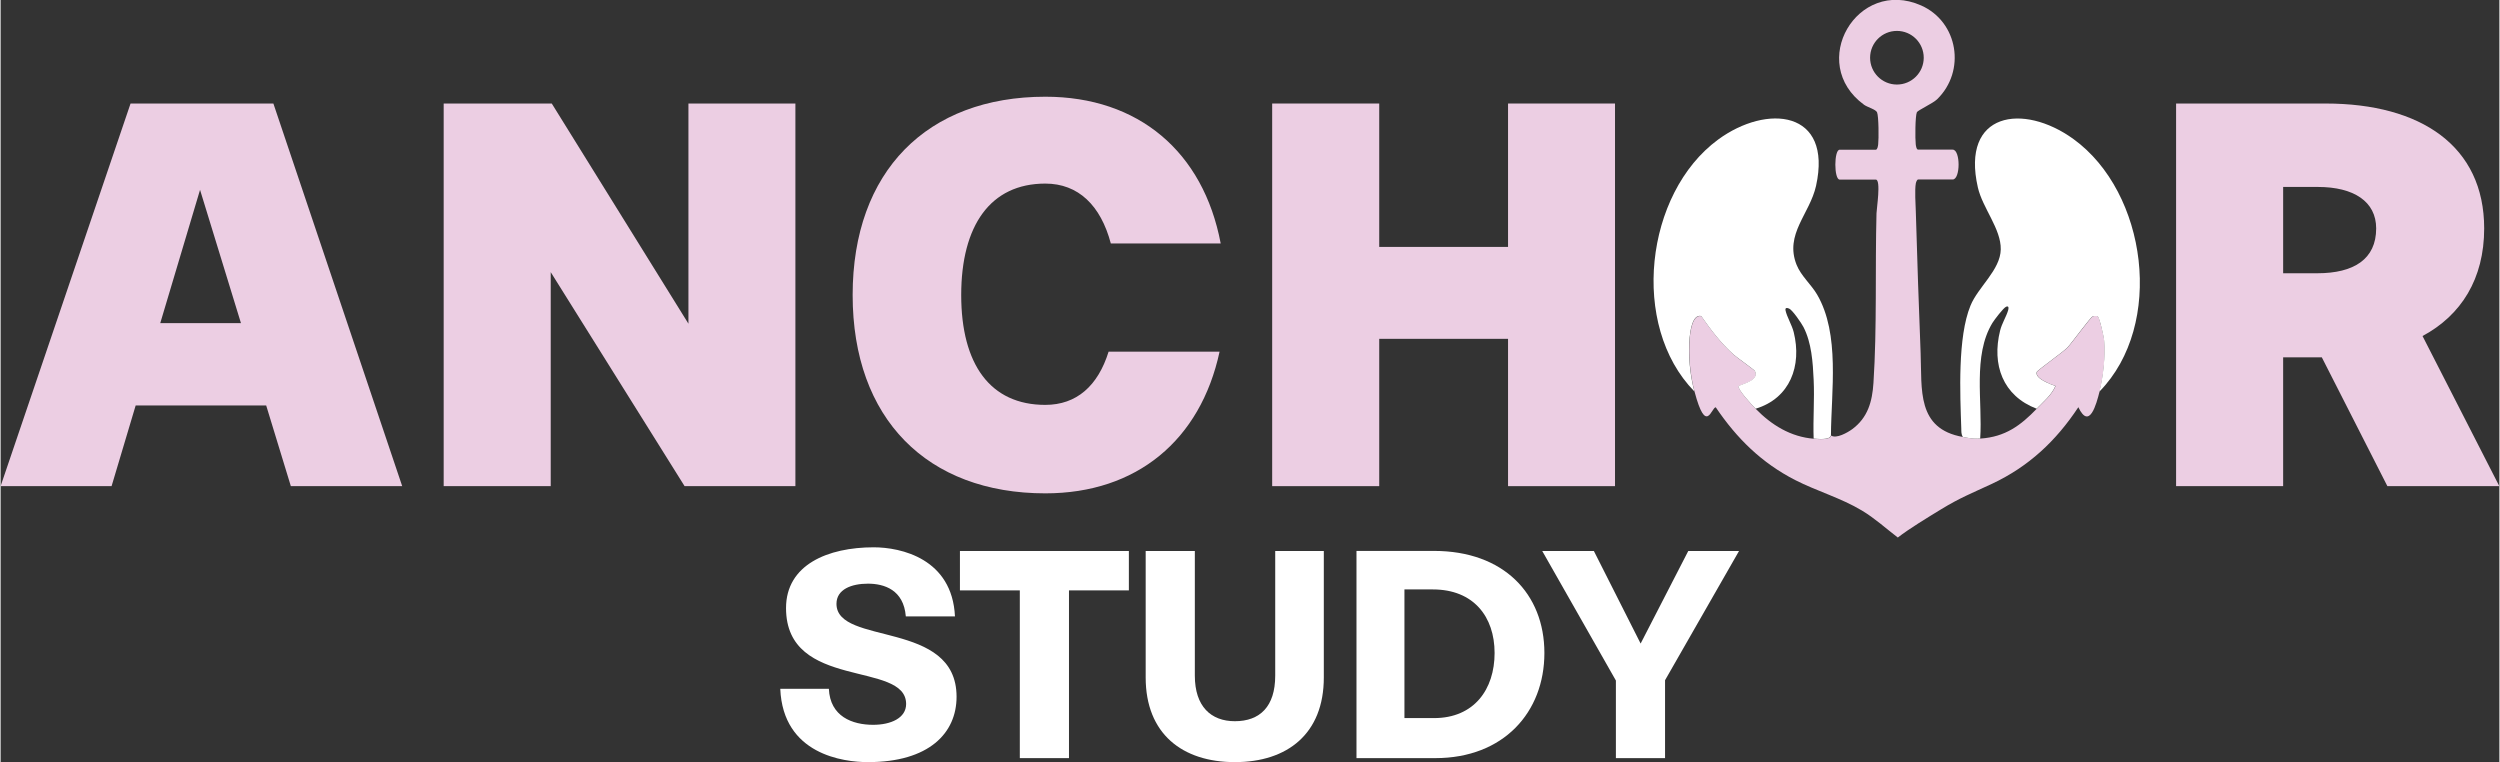 <?xml version="1.0" encoding="UTF-8"?><svg id="a" xmlns="http://www.w3.org/2000/svg" width="4.33in" height="1.32in" viewBox="0 0 312.1 95.19"><rect x="0" y="0" width="312.1" height="95.19" fill="#333333" stroke="none"/><path d="M228.61,54.39c.66.46,2.1-.38,2.65-.78,1.96-1.44,2.51-3.46,2.66-5.78.45-6.93.2-14.23.38-21.19.01-.55.59-4.21-.09-4.21h-4.51c-.72,0-.72-3.73,0-3.73h4.51c.21,0,.28-.48.3-.68.08-.66.07-3.48-.14-3.99-.16-.37-1.21-.64-1.62-.94-7.14-5.2-.87-15.94,7.12-12.41,4.65,2.06,5.62,8.21,1.99,11.73-.5.49-2.41,1.37-2.52,1.61-.21.5-.22,3.33-.14,3.99.02.2.09.68.3.68h4.31c.99,0,.99,3.73,0,3.73h-4.31c-.14,0-.26.33-.29.49-.15.8-.03,2.62,0,3.54.16,5.85.38,11.78.6,17.63.18,4.55-.53,9.48,5.29,10.5.78.14,1.28.25,2.16.2,3.13-.2,5.05-1.65,7.06-3.73.84-.87,1.84-1.68,2.35-2.84-.59-.2-2.59-.92-2.34-1.74.07-.23,3.21-2.43,3.82-3.05.55-.57,2.88-3.79,3.17-3.9.17-.06.48-.1.62,0,.24.15.76,2.56.81,3.01.17,1.91-.12,4.51-.59,6.37-.4,1.58-1.27,4.86-2.65,1.96-2.79,4.22-6.2,7.42-10.81,9.58-2.47,1.15-4.01,1.75-6.36,3.19-1.57.96-3.94,2.39-5.38,3.51-1.49-1.14-2.86-2.4-4.48-3.37-2.63-1.58-5.62-2.42-8.34-3.81-4.2-2.15-7.3-5.21-9.92-9.09-.54.02-1.19,3.55-2.65-1.96-.56-2.11-.78-4.57-.59-6.76.07-.8.35-2.9,1.44-2.66,1.19,1.72,2.49,3.41,4.05,4.82.41.37,2.57,1.89,2.66,2.05.55,1.11-1.34,1.55-2.07,1.87-.02.54,1.71,2.38,2.16,2.84,1.96,2.01,4.36,3.5,7.25,3.73.54.04,2.04.19,2.16-.39ZM240.2,7.21c0-1.85-1.5-3.35-3.35-3.35s-3.35,1.5-3.35,3.35,1.5,3.35,3.35,3.35,3.35-1.5,3.35-3.35Z" fill="#eccee3"/><path d="M228.61,54.39c-.12.59-1.62.44-2.16.39-.09-2.44.12-4.92,0-7.36-.1-2.18-.26-4.61-1.27-6.57-.25-.48-1.38-2.14-1.8-2.31-.23-.09-.52-.16-.44.24.16.78.8,1.82,1.02,2.71,1.04,4.19-.45,8.26-4.76,9.56-.45-.46-2.18-2.3-2.16-2.84.73-.32,2.62-.76,2.07-1.87-.08-.16-2.25-1.69-2.66-2.05-1.56-1.4-2.86-3.1-4.05-4.82-1.09-.24-1.36,1.86-1.44,2.66-.2,2.19.03,4.65.59,6.76-8.07-8.23-6.17-24.74,2.96-31.45,6.11-4.49,14.33-3.69,12.24,5.77-.78,3.52-3.96,6.04-2.43,9.87.56,1.39,1.83,2.46,2.56,3.71,2.89,4.94,1.76,12.11,1.73,17.59Z" fill="#fff"/><path d="M262.14,48.9c.47-1.86.76-4.46.59-6.37-.04-.45-.56-2.87-.81-3.01-.14-.09-.46-.05-.62,0-.29.1-2.62,3.33-3.17,3.9-.61.62-3.75,2.82-3.82,3.05-.25.82,1.76,1.54,2.34,1.74-.51,1.16-1.51,1.97-2.35,2.84-4.23-1.62-5.62-5.5-4.56-9.76.22-.9.78-1.76,1-2.53.07-.24.12-.6-.25-.45-.34.14-1.46,1.62-1.71,2.02-2.49,4.1-1.21,9.85-1.53,14.45-.88.06-1.37-.06-2.16-.2-.22-.33-.19-.7-.2-1.07-.15-4.35-.47-11.4,1.15-15.34.95-2.33,3.73-4.44,3.78-7.02.05-2.56-2.28-5.18-2.86-7.74-2.14-9.39,5.64-10.59,11.93-6.05,9.22,6.67,11.41,23.21,3.27,31.53Z" fill="#fff"/><path d="M113.06,76.98c-.27-3.32-2.71-4.08-4.73-4.08s-3.93.69-3.93,2.52c0,5.27,15,1.95,15,11.6,0,4.54-3.43,8.17-11.07,8.17-3.05,0-10.61-.95-10.95-9.16h6.07c.15,3.47,2.94,4.5,5.53,4.5,2.21,0,4.12-.84,4.12-2.6,0-5.46-15-1.64-15-11.98,0-5.42,5.23-7.59,10.95-7.59,3.4,0,9.81,1.41,10.15,8.63h-6.14Z" fill="#fff"/><path d="M127.3,94.69v-20.95h-7.48v-4.92h21.1v4.92h-7.48v20.95h-6.14Z" fill="#fff"/><path d="M159.2,68.82h6.07v15.8c0,7.02-4.54,10.57-11.11,10.57s-11.14-3.55-11.14-10.57v-15.8h6.14v15.57c0,3.85,2.02,5.69,5,5.69,3.13,0,5.04-1.83,5.04-5.69v-15.57Z" fill="#fff"/><path d="M169.35,94.69v-25.88h9.69c8.66,0,13.78,5.34,13.78,12.75s-5.11,13.13-13.62,13.13h-9.85ZM179.04,89.69c5,0,7.56-3.59,7.56-8.13s-2.63-7.94-7.71-7.94h-3.55v16.07h3.7Z" fill="#fff"/><path d="M201.75,94.69v-9.69l-9.2-16.18h6.45l5.84,11.56,5.95-11.56h6.34l-9.24,16.14v9.73h-6.14Z" fill="#fff"/><path d="M36.25,60.72l-3.08-10.08h-16.3l-3.01,10.08H0L16.23,12.93h17.84l16.09,47.79h-13.92ZM24.91,23.71l-4.97,16.65h10.08l-5.11-16.65Z" fill="#eccee3"/><path d="M85.43,60.72l-16.72-26.73v26.73h-13.37V12.93h13.5l17.07,27.5V12.93h13.36v47.79h-13.85Z" fill="#eccee3"/><path d="M138.67,30.42c-1.26-4.76-4.06-7.49-8.19-7.49-6.86,0-10.5,5.25-10.5,13.92s3.64,13.72,10.5,13.72c3.92,0,6.58-2.38,7.91-6.65h13.86c-2.38,11.06-10.36,17.7-21.76,17.7-14.76,0-24.07-9.31-24.07-24.77s9.31-24.77,24.07-24.77c11.62,0,19.73,6.86,21.9,18.33h-13.71Z" fill="#eccee3"/><path d="M188.28,60.72v-18.4h-16.09v18.4h-13.37V12.93h13.37v17.91h16.09V12.93h13.36v47.79h-13.36Z" fill="#eccee3"/><path d="M298.11,60.72l-8.19-16.09h-4.83v16.09h-13.37V12.93h18.68c11.9,0,19.8,5.32,19.8,15.6,0,6.3-2.87,10.85-7.7,13.44l9.59,18.75h-13.99ZM289.36,34.13c4.55,0,7.35-1.75,7.35-5.6,0-3.36-2.8-5.18-7.28-5.18h-4.34v10.78h4.27Z" fill="#eccee3"/></svg>